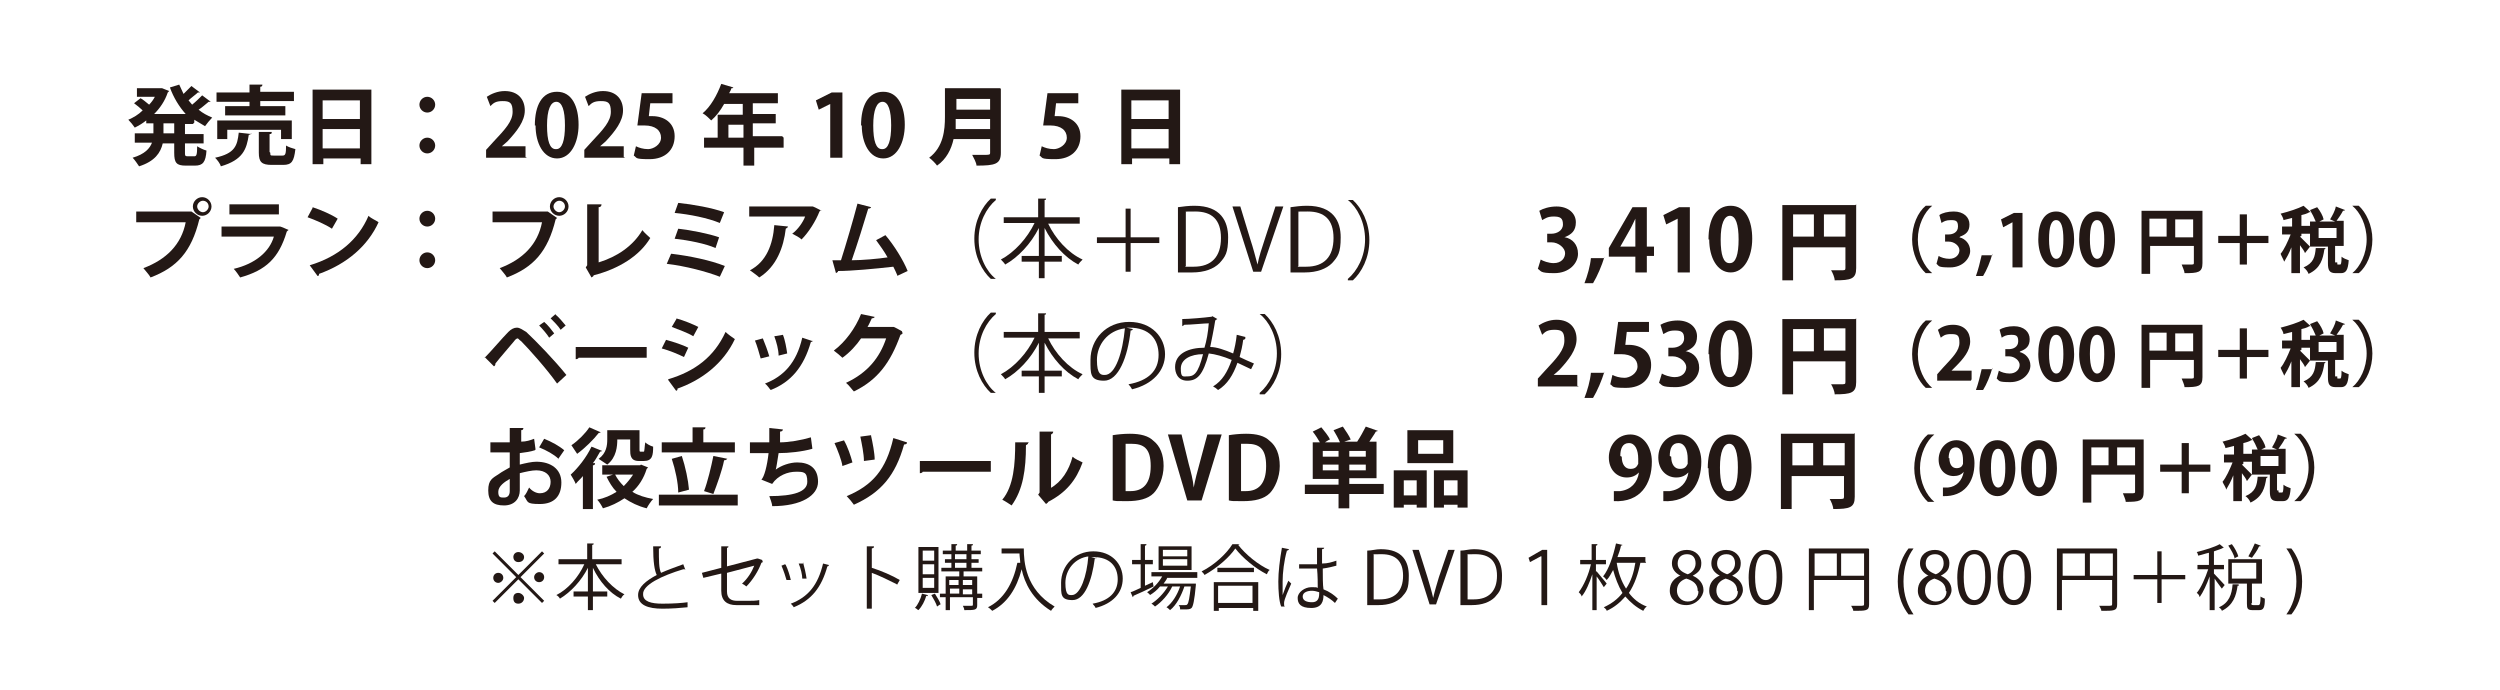 <?xml version="1.0" encoding="UTF-8"?>
<svg id="_レイヤー_1" data-name="レイヤー_1" xmlns="http://www.w3.org/2000/svg" version="1.1" viewBox="0 0 348.7 96.2">
  <!-- Generator: Adobe Illustrator 29.8.1, SVG Export Plug-In . SVG Version: 2.1.1 Build 2)  -->
  <defs>
    <style>
      .st0 {
        fill: #231815;
      }
    </style>
  </defs>
  <g>
    <path class="st0" d="M26.9,17.3h-1.1v1.4h2.6v1.3h-2.6v1.3c0,.4,0,.5.4.5h.9c.3,0,.4-.2.4-1.4.3.2.9.5,1.3.6-.1,1.6-.5,2.1-1.6,2.1h-1.3c-1.3,0-1.6-.4-1.6-1.8v-1.3h-1.6c-.3,1.3-1.1,2.5-3.3,3.2-.2-.3-.6-.9-.9-1.2,1.7-.5,2.4-1.3,2.7-2.1h-2.4v-1.3h2.6v-1.4h-1v-.4c-.5.4-1,.7-1.6,1-.2-.3-.6-.8-.9-1.1.7-.3,1.4-.7,2-1.3-.3-.3-.8-.7-1.2-1l.9-.7c.4.2.8.6,1.2.9.3-.3.6-.7.8-1.1h-2.5v-1.2h3.5s1,.4,1,.4c0,0-.1.1-.2.2-.4,1.2-1.1,2.2-1.9,3h4.4c-.9-1-1.7-2.3-2.2-3.7l1.3-.4c.2.4.4.9.6,1.3.4-.4.8-.8,1.1-1.1l1.2.9c0,0-.2,0-.3,0-.3.3-.9.7-1.3,1.1.2.2.3.4.5.6.5-.4,1-.9,1.4-1.3l1.2.9c0,0-.1,0-.2,0s0,0-.1,0c-.4.3-.9.8-1.4,1.1.6.5,1.2.8,1.9,1.1-.3.3-.8.9-1,1.2-.5-.3-1-.6-1.5-.9v.4ZM24.3,18.6v-1.4h-1.5v1.4h1.5Z"/>
    <path class="st0" d="M35,18.6c0,.1-.1.2-.3.2-.3,2-.8,3.5-3.9,4.4-.1-.4-.5-.9-.8-1.2,2.8-.6,3.1-1.7,3.3-3.5l1.8.2ZM34.8,14.9v-.7h-4.6v-1.3h4.6v-1.1h1.8c0,.2-.1.3-.3.3v.7h4.7v1.3h-4.7v.7h3.5v1.3h-8.4v-1.3h3.4ZM40.7,19.4h-1.5v-1.3h-7.5v1.3h-1.4v-2.6h10.4v2.6ZM37.7,21.3c0,.4,0,.4.5.4h1.2c.4,0,.5-.2.5-1.4.3.2.9.4,1.3.5-.2,1.7-.5,2.2-1.7,2.2h-1.6c-1.4,0-1.8-.4-1.8-1.7v-2.9h1.8c0,.2,0,.3-.3.3v2.5Z"/>
    <path class="st0" d="M43.6,12.5h8.2v10.4h-1.5v-.8h-5.2v.8h-1.5v-10.4ZM50.2,14h-5.2v2.6h5.2v-2.6ZM45,20.7h5.2v-2.7h-5.2v2.7Z"/>
    <path class="st0" d="M60.7,14.6c0,.6-.5,1.1-1.1,1.1s-1.1-.5-1.1-1.1.5-1.1,1.1-1.1,1.1.5,1.1,1.1ZM60.7,20.3c0,.6-.5,1.1-1.1,1.1s-1.1-.5-1.1-1.1.5-1.1,1.1-1.1,1.1.5,1.1,1.1Z"/>
  </g>
  <g>
    <path class="st0" d="M73.5,22h-5.7v-1.1l1-1.1c1.7-1.8,2.7-2.9,2.7-4.2s-.4-1.5-1.4-1.5-1.3.3-1.7.7l-.5-1.3c.6-.4,1.5-.8,2.5-.8,1.9,0,2.8,1.2,2.8,2.7s-1.1,2.9-2.4,4.3l-.8.7h0s3.3,0,3.3,0v1.5Z"/>
    <path class="st0" d="M74.6,17.5c0-2.8,1-4.7,3.1-4.7s3,2.1,3,4.6-1.1,4.7-3,4.7-3-2.1-3-4.6ZM77.6,20.8c.8,0,1.2-1.2,1.2-3.3s-.4-3.3-1.2-3.3-1.3,1.1-1.3,3.3.4,3.3,1.2,3.3h0Z"/>
    <path class="st0" d="M87.2,22h-5.7v-1.1l1-1.1c1.7-1.8,2.7-2.9,2.7-4.2s-.4-1.5-1.4-1.5-1.3.3-1.7.7l-.5-1.3c.6-.4,1.5-.8,2.5-.8,1.9,0,2.8,1.2,2.8,2.7s-1.1,2.9-2.4,4.3l-.8.7h0s3.3,0,3.3,0v1.5Z"/>
    <path class="st0" d="M93.8,12.9v1.5h-3.1l-.2,1.8c.2,0,.3,0,.5,0,1.6,0,3.1.9,3.1,2.8s-1.3,3.2-3.5,3.2-1.7-.2-2.2-.5l.3-1.3c.4.2,1,.4,1.7.4s1.8-.6,1.8-1.6-.8-1.7-2.3-1.7-.7,0-1,0l.6-4.5h4.3Z"/>
    <path class="st0" d="M109.3,19.2v1.4h-4.1v2.5h-1.5v-2.5h-5.5v-1.4h1.9v-3.2h3.5v-1.5h-2.6c-.5.9-1.1,1.7-1.8,2.3-.3-.3-.8-.8-1.2-1,1.1-.9,2-2.5,2.6-4.1l1.7.5c0,0-.2.2-.3.1,0,.2-.2.5-.3.7h6.8v1.4h-3.5v1.5h3.2v1.3h-3.2v1.8h4.1ZM101.6,19.2h2.1v-1.8h-2.1v1.8Z"/>
    <path class="st0" d="M115.8,22v-7.5h0l-1.6.8-.4-1.3,2.2-1.1h1.5v9.1h-1.7Z"/>
    <path class="st0" d="M120.1,17.5c0-2.8,1-4.7,3.1-4.7s3,2.1,3,4.6-1.1,4.7-3,4.7-3-2.1-3-4.6ZM123.1,20.8c.8,0,1.2-1.2,1.2-3.3s-.4-3.3-1.2-3.3-1.3,1.1-1.3,3.3.4,3.3,1.2,3.3h0Z"/>
    <path class="st0" d="M139.6,12.4v8.9c0,1.6-.8,1.8-3.4,1.8,0-.4-.4-1.1-.6-1.5.6,0,1.2,0,1.6,0,.8,0,.9,0,.9-.3v-1.9h-5.1c-.3,1.4-1,2.8-2.3,3.7-.2-.3-.8-.9-1.1-1.1,2-1.5,2.2-3.9,2.2-5.7v-4h7.7ZM133.3,16.6c0,.5,0,.9,0,1.4h4.8v-1.4h-4.7ZM138.1,13.8h-4.7v1.5h4.7v-1.5Z"/>
    <path class="st0" d="M150.4,12.9v1.5h-3.1l-.2,1.8c.2,0,.3,0,.5,0,1.6,0,3.1.9,3.1,2.8s-1.3,3.2-3.5,3.2-1.7-.2-2.2-.5l.3-1.3c.4.2,1,.4,1.7.4s1.8-.6,1.8-1.6-.8-1.7-2.3-1.7-.7,0-1,0l.6-4.5h4.3Z"/>
    <path class="st0" d="M156.4,12.5h8.2v10.4h-1.5v-.8h-5.2v.8h-1.5v-10.4ZM163,14h-5.2v2.6h5.2v-2.6ZM157.8,20.7h5.2v-2.7h-5.2v2.7Z"/>
  </g>
  <g>
    <path class="st0" d="M19.1,29.5h7.6c0,0,1.3.9,1.3.9,0,0-.1.1-.2.2-1.1,4.5-3.1,6.7-6.8,8.1-.2-.4-.7-.9-1-1.3,3.2-1.2,5.3-3.3,5.9-6.4h-6.9v-1.5ZM28.2,27.5c.7,0,1.3.6,1.3,1.3s-.6,1.3-1.3,1.3-1.3-.6-1.3-1.3.6-1.3,1.3-1.3ZM29.1,28.8c0-.5-.4-.8-.8-.8s-.8.4-.8.8.4.8.8.8.8-.4.8-.8Z"/>
    <path class="st0" d="M40.2,32.1c0,0-.1.1-.2.2-1.1,3.7-2.9,5.4-6.5,6.4-.2-.3-.6-.9-.9-1.2,3-.7,5-2.4,5.6-4.5h-7.3v-1.4h8.1c0-.1,1.3.5,1.3.5ZM38.9,29.9h-6.9v-1.4h6.9v1.4Z"/>
    <path class="st0" d="M43.6,28.9c1.2.4,2.6,1,3.5,1.6l-.8,1.4c-.9-.6-2.3-1.2-3.4-1.6l.7-1.3ZM43.2,37c4-1.2,6.8-3.6,8.2-6.9.4.4,1,.6,1.4.9-1.5,3.3-4.4,5.8-8.3,7.2,0,.1,0,.3-.2.3l-1.1-1.5Z"/>
    <path class="st0" d="M60.7,30.5c0,.6-.5,1.1-1.1,1.1s-1.1-.5-1.1-1.1.5-1.1,1.1-1.1,1.1.5,1.1,1.1ZM60.7,36.3c0,.6-.5,1.1-1.1,1.1s-1.1-.5-1.1-1.1.5-1.1,1.1-1.1,1.1.5,1.1,1.1Z"/>
  </g>
  <g>
    <path class="st0" d="M68.8,29.5h7.6c0,0,1.3.9,1.3.9,0,0-.1.1-.2.2-1.1,4.5-3.1,6.7-6.8,8.1-.2-.4-.7-.9-1-1.3,3.2-1.2,5.3-3.3,5.9-6.4h-6.9v-1.5ZM78,27.5c.7,0,1.3.6,1.3,1.3s-.6,1.3-1.3,1.3-1.3-.6-1.3-1.3.6-1.3,1.3-1.3ZM78.8,28.8c0-.5-.4-.8-.8-.8s-.8.4-.8.8.4.8.8.8.8-.4.8-.8Z"/>
    <path class="st0" d="M83.5,36.6c2.6-.8,4.8-2.3,6.1-4.5.3.4.8.8,1.1,1.1-1.5,2.5-4.4,4.3-7.9,5.2,0,.1-.1.2-.3.3l-.8-1.4.2-.3v-8.5h2c0,.2-.1.4-.4.4v7.7Z"/>
    <path class="st0" d="M93.7,35.4c2.5.3,5.4.9,7.4,1.7l-.7,1.5c-1.8-.7-4.8-1.5-7.4-1.8l.6-1.4ZM94.6,28.3c2,.2,4.8.7,6.4,1.3l-.6,1.5c-1.7-.7-4.2-1.2-6.3-1.4l.5-1.4ZM94.6,31.9c1.8.2,4.3.7,5.7,1.2l-.5,1.5c-1.3-.6-3.8-1.1-5.7-1.3l.5-1.4Z"/>
    <path class="st0" d="M114.5,29.3c0,0-.1.1-.2.2-.5,1.3-1.5,2.9-2.5,3.9-.3-.3-.9-.6-1.3-.8.8-.6,1.5-1.6,1.8-2.4h-7.8v-1.4h8.8c0-.1,1.3.6,1.3.6ZM109.9,31.6c0,.1-.1.2-.3.3-.3,2.6-1.3,5.3-3.7,6.8-.3-.3-.9-.7-1.3-1,2.3-1.2,3.2-3.6,3.4-6.3l2,.2Z"/>
    <path class="st0" d="M125.2,38.5c-.2-.5-.4-.9-.6-1.3-2.6.3-5.9.6-7.7.6,0,.1-.1.2-.3.3l-.5-1.8c.3,0,.8,0,1.2,0,.7-2.2,1.7-5.6,2.3-7.9l1.9.5c0,.1-.2.2-.4.2-.6,2-1.5,4.9-2.3,7.2,1.4,0,3.7-.2,5-.4-.5-.9-1.1-1.7-1.6-2.4l1.3-.7c1.2,1.4,2.5,3.5,3.1,5l-1.5.7Z"/>
    <path class="st0" d="M138.9,27.9c-1.3,1.1-2.4,3.1-2.4,5.5s1.1,4.5,2.4,5.5h0c0,0-.7,0-.7,0-1.2-1.1-2.3-3.1-2.3-5.6s1.1-4.5,2.3-5.6h.7Z"/>
    <path class="st0" d="M150.6,31.2h-4.4c1,2.1,2.8,4.1,4.8,5-.2.2-.5.5-.6.7-1.9-1-3.6-2.9-4.7-5.1v3.9h2.4v.8h-2.4v2.3h-.8v-2.3h-2.4v-.8h2.4v-3.9c-1.1,2.2-2.9,4.1-4.7,5.1-.1-.2-.4-.5-.6-.7,1.9-1,3.7-3,4.7-5.1h-4.3v-.8h4.8v-2.6h1.1c0,.1,0,.2-.2.2v2.4h4.9v.8Z"/>
    <path class="st0" d="M161.7,33.1v.8h-4v4h-.7v-4h-4v-.8h4v-4h.7v4h4Z"/>
    <path class="st0" d="M164.3,28.9c.7-.1,1.5-.2,2.3-.2,3.7,0,4.7,2.2,4.7,4.4s-.4,2.7-1.2,3.6c-.8.8-2.1,1.3-3.8,1.3s-1.4,0-2,0v-9ZM165.3,37.2c.3,0,.7,0,1.2,0,2.5,0,3.8-1.4,3.8-4s-1.3-3.7-3.6-3.7-1,0-1.3.1v7.5Z"/>
    <path class="st0" d="M179,28.8l-3.1,9.1h-1.1l-2.9-9.1h1.1l1.4,4.6c.4,1.2.7,2.4,1,3.5h0c.2-1.1.6-2.3,1-3.5l1.5-4.6h1.1Z"/>
    <path class="st0" d="M180,28.9c.7-.1,1.5-.2,2.3-.2,3.7,0,4.7,2.2,4.7,4.4s-.4,2.7-1.2,3.6c-.8.8-2.1,1.3-3.8,1.3s-1.4,0-2,0v-9ZM181,37.2c.3,0,.7,0,1.2,0,2.5,0,3.8-1.4,3.8-4s-1.3-3.7-3.6-3.7-1,0-1.3.1v7.5Z"/>
    <path class="st0" d="M188,38.9c1.3-1.1,2.4-3.1,2.4-5.5s-1.1-4.5-2.4-5.5h0c0,0,.7,0,.7,0,1.2,1.1,2.3,3.1,2.3,5.6s-1.1,4.5-2.3,5.6h-.7Z"/>
  </g>
  <g>
    <path class="st0" d="M67.6,49.9c.9-.9,2.5-2.8,3.3-3.6.4-.4.8-.6,1.2-.6s.8.3,1.3.6c1.4,1.3,4,4,5.6,6l-1.3,1.2c-1.4-2-4-4.9-5-5.9-.3-.2-.4-.4-.5-.4-.1,0-.3.1-.5.4-.4.5-1.9,2.2-2.6,3.1,0,.1,0,.3-.2.4l-1.3-1.3ZM75.9,44.9c.5.4,1.1,1.2,1.4,1.6l-.7.6c-.3-.5-1-1.3-1.4-1.7l.7-.5ZM77.4,43.8c.5.4,1.1,1.1,1.5,1.6l-.7.6c-.3-.5-1-1.2-1.4-1.6l.7-.6Z"/>
    <path class="st0" d="M80.2,48.4h10v1.5h-9.5c0,.1-.2.2-.4.2v-1.7Z"/>
    <path class="st0" d="M92.9,47.4c1.1.3,2.3.7,3.1,1.1l-.6,1.3c-.8-.4-2-.9-3.1-1.2l.6-1.2ZM93.2,52.9c3.7-1.1,6.4-3.1,8-6.6.3.3,1,.8,1.3,1-1.6,3.4-4.6,5.7-8,6.9,0,.1,0,.3-.2.3l-1.1-1.5ZM94.3,44.4c1.1.3,2.3.8,3.1,1.2l-.7,1.3c-.8-.5-2-.9-3-1.3l.7-1.2Z"/>
    <path class="st0" d="M106.4,47.2c.3.7.7,1.8.9,2.5l-1.2.3c-.2-.7-.5-1.8-.8-2.5l1.1-.3ZM113.4,47.5c0,0-.1.2-.3.2-1,3.5-2.8,5.6-5.6,6.7-.2-.2-.5-.7-.8-.9,2.6-1,4.4-2.9,5.2-6.4l1.5.5ZM109.2,46.7c.3.7.5,1.9.6,2.6l-1.2.3c0-.8-.3-1.9-.6-2.7l1.2-.2Z"/>
    <path class="st0" d="M125.9,46.5c0,0-.2.2-.3.2-1.4,3.9-3.2,6.3-6.5,7.9-.3-.3-.7-.9-1.1-1.2,3-1.4,4.7-3.5,5.6-6.2h-3.5c-.6.9-1.6,2-2.6,2.7-.3-.3-.8-.7-1.2-1,1.6-1.2,3-3.1,3.8-5.1l1.9.4c0,.1-.2.2-.4.2-.2.4-.4.9-.6,1.2h3.6c0-.1,1.2.6,1.2.6Z"/>
    <path class="st0" d="M138.9,43.8c-1.3,1.1-2.4,3.1-2.4,5.5s1.1,4.5,2.4,5.5h0c0,0-.7,0-.7,0-1.2-1.1-2.3-3.1-2.3-5.6s1.1-4.5,2.3-5.6h.7Z"/>
    <path class="st0" d="M150.6,47.2h-4.4c1,2.1,2.8,4.1,4.8,5-.2.2-.5.5-.6.7-1.9-1-3.6-2.9-4.7-5.1v3.9h2.4v.8h-2.4v2.3h-.8v-2.3h-2.4v-.8h2.4v-3.9c-1.1,2.2-2.9,4.1-4.7,5.1-.1-.2-.4-.5-.6-.7,1.9-1,3.7-3,4.7-5.1h-4.3v-.8h4.8v-2.6h1.1c0,.1,0,.2-.2.2v2.4h4.9v.8Z"/>
    <path class="st0" d="M158,45.9c0,.1-.1.2-.3.2-.4,3.7-1.7,7-3.7,7s-1.9-1-1.9-2.9c0-2.9,2.2-5.3,5.4-5.3s5,2.2,5,4.5-1.7,4.2-4.6,4.9c-.1-.2-.3-.5-.5-.7,2.8-.5,4.2-1.9,4.2-4.1s-1.3-3.8-4.1-3.8-.3,0-.4,0l.9.2ZM156.9,45.8c-2.4.3-3.9,2.3-3.9,4.4s.6,2.1,1.1,2.1c1.5,0,2.5-3.2,2.8-6.5Z"/>
    <path class="st0" d="M173.7,47.2c0,.1-.2.2-.3.2-.1.8-.3,1.7-.5,2.4.6.3,1.3.6,2,.9l-.4.8c-.6-.3-1.3-.6-1.9-.9-.6,1.7-1.4,3-2.7,3.8-.2-.2-.5-.4-.7-.5,1.3-.8,2-2,2.6-3.7-1.2-.5-2.3-.8-3.2-.9-.8,3-1.6,3.8-3,3.8s-1.7-1.2-1.7-1.9c0-1.9,1.9-2.7,4.1-2.7.3-1,.5-2.1.6-3.4-.6,0-2.5.2-3.4.2,0,0-.1.1-.3.2v-1c.9,0,3.2-.2,3.9-.3.1,0,.2,0,.3-.1l.7.4c0,0-.2.1-.3.2-.2,1.3-.5,2.7-.7,3.7.9,0,2,.4,3.2.9.2-.7.4-1.6.5-2.6l1.2.3ZM167.8,49.4c-1.7,0-3.1.7-3.1,2s.3,1.1.9,1.1c.9,0,1.5-.3,2.2-3.1Z"/>
    <path class="st0" d="M175.7,54.8c1.3-1.1,2.4-3.1,2.4-5.5s-1.1-4.5-2.4-5.5h0c0,0,.7,0,.7,0,1.2,1.1,2.3,3.1,2.3,5.6s-1.1,4.5-2.3,5.6h-.7Z"/>
  </g>
  <g>
    <path class="st0" d="M74.6,62.8c-.6.2-1.3.3-2.1.4,0,.6,0,1.1,0,1.6.8-.2,1.7-.4,2.3-.4,2,0,3.5,1,3.5,2.9s-1,3-3,3-1.6-.3-2.2-1.1c.3-.3.5-.8.7-1.2.4.5,1,.8,1.5.8,1,0,1.5-.7,1.5-1.6s-.7-1.6-2-1.6c-.6,0-1.5.2-2.3.4v2.4c0,1.1-.7,2.1-2.2,2.1s-2.2-.6-2.2-2.1.6-1.7,1.5-2.3c.4-.3,1-.6,1.5-.9v-2.1c-.8,0-1.7,0-2.7,0v-1.4c1,0,1.9,0,2.7,0v-2h1.9c0,.2-.1.3-.3.3,0,.5,0,1,0,1.6.7,0,1.3-.2,1.8-.4l.2,1.5ZM71.1,66.8c-.7.4-1.6,1-1.6,1.8s.3.8.8.8.8-.3.8-.9,0-1,0-1.7ZM77.9,64c-.6-.6-1.7-1.2-2.7-1.6l.7-1.2c1,.4,2.1,1,2.8,1.6l-.9,1.3Z"/>
    <path class="st0" d="M81.3,66.4c-.3.4-.7.7-1,1.1-.1-.3-.5-1-.7-1.3,1-.9,2.2-2.4,2.9-3.9l1.5.6c0,0-.2.1-.3.1-.3.5-.6,1.1-1,1.6h.3c0,.2-.1.3-.3.3v6.1h-1.4v-4.5ZM83.8,60.3c0,0-.2.1-.3.1-.7.9-1.9,2.1-3,2.9-.2-.3-.6-.9-.8-1.2.9-.6,2-1.7,2.5-2.5l1.6.7ZM89.4,64.8l1,.4c0,0-.1.1-.2.2-.4,1.3-1.1,2.4-2,3.2.8.5,1.8.8,2.9,1-.3.3-.7.9-.9,1.3-1.2-.3-2.2-.8-3.1-1.4-.9.6-1.9,1.1-3,1.4-.2-.4-.5-.9-.8-1.2,1-.2,1.9-.6,2.7-1.1-.6-.6-1-1.3-1.4-2.1l.9-.3h-1.5v-1.3h5.3ZM86.1,61.3c0,.9-.1,2.5-1.4,3.5-.3-.2-.9-.6-1.2-.8,1.1-.8,1.2-1.9,1.2-2.7v-1.3h4.5v2.6c0,.4,0,.4.2.4.3,0,.4,0,.4,0,.1,0,.1-.7.2-1.3.2.2.7.5,1.1.6,0,1.2-.1,2-1.3,2h-.7c-1.2,0-1.2-.9-1.2-1.6v-1.4h-1.7ZM85.8,66.2c.3.6.7,1.1,1.2,1.6.5-.5.9-1,1.3-1.6h-2.5Z"/>
    <path class="st0" d="M91.9,69h11v1.5h-11v-1.5ZM102.5,61.7v1.4h-10.2v-1.4h4.3v-2.1h1.8c0,.2-.1.3-.3.3v1.8h4.4ZM95.1,63.6c.5,1.5.9,3.4,1,4.7,0,0,0,0-1.5.4,0-1.3-.4-3.2-.9-4.7l1.4-.4ZM101.4,64c0,.1-.2.2-.4.2-.3,1.5-1,3.4-1.5,4.7l-1.3-.4c.5-1.3,1-3.4,1.3-4.9l2,.4Z"/>
    <path class="st0" d="M113.3,62.6c-1.4.4-3.3.6-4.7.6-.2,1.2-.3,2-.4,2.3.8-.6,2-1,3-1,1.7,0,2.9.8,2.9,2.7s-2.3,3.4-6.4,3.4c0-.4-.3-1.1-.4-1.4,3.4,0,5.3-.6,5.3-2s-.5-1.4-1.6-1.4-2.5.5-3.3,1.7l-1.5-.6c.4-.4.8-1.9,1-3.7h-2.6v-1.5c.6,0,1.8,0,2.7,0,0-.6,0-1.4,0-2l1.9.2c0,.2-.2.3-.4.3,0,.5,0,1.1,0,1.5,1.2,0,3-.3,4.3-.7l.2,1.5Z"/>
    <path class="st0" d="M117.7,61.4c.5.8,1,2.3,1.2,3.1l-1.4.5c-.1-.8-.7-2.3-1.1-3.2l1.4-.4ZM126.5,61.8c0,.1-.2.2-.4.2-1.2,4.3-3.2,6.7-7,8.4-.2-.3-.7-.9-1-1.2,3.6-1.5,5.5-3.7,6.5-8.1l1.9.6ZM121.5,60.8c.2.9.5,2.4.5,3.3l-1.5.2c0-1-.3-2.4-.5-3.4l1.5-.2Z"/>
    <path class="st0" d="M128.2,64.3h10v1.5h-9.5c0,.1-.2.2-.4.2v-1.7Z"/>
    <path class="st0" d="M143.4,61.8c0,.1-.1.2-.3.3,0,3.4-.4,6.2-2,8.4-.3-.2-.9-.6-1.3-.8,1.6-1.9,1.8-5,1.8-8h1.9ZM146.5,68.1c1.6-.9,2.6-2.5,3.1-4.4.3.3,1,.6,1.4.8-.9,2.5-2.3,4.2-4.8,5.5,0,.1-.2.2-.3.3l-1.1-1.3.2-.3v-8.5h1.9c0,.2-.1.3-.3.4v7.5Z"/>
    <path class="st0" d="M155.2,60.7c.6-.1,1.5-.2,2.4-.2,1.5,0,2.6.3,3.3,1,.9.7,1.4,1.9,1.4,3.5s-.7,3.1-1.4,3.8c-.8.8-2.1,1.1-3.7,1.1s-1.5,0-2-.1v-9.1ZM157,68.5c.2,0,.4,0,.7,0,1.7,0,2.8-1,2.8-3.5s-1-3.1-2.7-3.1-.6,0-.8,0v6.5Z"/>
    <path class="st0" d="M170.4,60.6l-2.8,9.2h-2l-2.7-9.2h1.9l1,4.1c.3,1.1.6,2.2.7,3.3h0c.2-1.1.5-2.2.8-3.3l1.1-4.1h1.9Z"/>
    <path class="st0" d="M171.4,60.7c.6-.1,1.5-.2,2.4-.2,1.5,0,2.6.3,3.3,1,.9.7,1.4,1.9,1.4,3.5s-.7,3.1-1.4,3.8c-.8.8-2.1,1.1-3.7,1.1s-1.5,0-2-.1v-9.1ZM173.1,68.5c.2,0,.4,0,.7,0,1.7,0,2.8-1,2.8-3.5s-1-3.1-2.7-3.1-.6,0-.8,0v6.5Z"/>
    <path class="st0" d="M193,67.6v1.3h-4.8v2h-1.5v-2h-4.7v-1.3h4.7v-.8h-3.6v-5.1h1c-.3-.5-.6-1-1-1.5l1.2-.6c.4.5,1,1.2,1.2,1.7-.3.1-.5.3-.7.4h2.1c-.2-.5-.6-1.2-.9-1.7l1.3-.5c.4.6.9,1.3,1.1,1.8l-.9.3h1.8c.4-.6.9-1.5,1.2-2.1l1.7.6c0,0-.2.1-.3.1-.2.4-.6.9-.9,1.4h1v5.1h-3.8v.8h4.8ZM186.7,63.7v-.8h-2.2v.8h2.2ZM184.5,65.6h2.2v-.8h-2.2v.8ZM190.5,63.7v-.8h-2.3v.8h2.3ZM190.5,65.6v-.8h-2.3v.8h2.3Z"/>
    <path class="st0" d="M194.4,70.9v-5.3h4.6v5.2h-1.4v-.4h-1.8v.4h-1.4ZM197.6,67h-1.8v2.1h1.8v-2.1ZM202.7,60v4.6h-6.4v-4.6h6.4ZM201.3,63.3v-1.9h-3.5v1.9h3.5ZM200,65.6h4.7v5.2h-1.4v-.4h-1.9v.4h-1.4v-5.3ZM201.4,69.1h1.9v-2.1h-1.9v2.1Z"/>
  </g>
  <g>
    <path class="st0" d="M218.3,33.1c1,.2,1.8,1,1.8,2.3s-1.2,2.7-3.3,2.7-1.8-.3-2.3-.6l.4-1.3c.3.2,1.1.5,1.8.5,1.1,0,1.6-.7,1.6-1.4s-.9-1.5-1.9-1.5h-.6v-1.2h.6c.7,0,1.6-.4,1.6-1.3s-.4-1.1-1.3-1.1-1.2.3-1.6.5l-.4-1.3c.5-.3,1.4-.6,2.4-.6,1.7,0,2.7,1,2.7,2.2s-.6,1.7-1.6,2.1h0Z"/>
    <path class="st0" d="M223.8,35.8c-.4,1.3-1,2.7-1.6,3.7h-1.2c.4-1,.8-2.4.9-3.5h1.8Z"/>
    <path class="st0" d="M229.7,38h-1.6v-2.2h-3.7v-1.2l3.3-5.7h2v5.5h1v1.3h-1v2.2ZM226,34.4h2.1v-2.3c0-.5,0-1.1,0-1.6h0c-.3.6-.5,1.1-.8,1.6l-1.3,2.3h0Z"/>
    <path class="st0" d="M234,38v-7.5h0l-1.6.8-.4-1.3,2.2-1.1h1.5v9.1h-1.7Z"/>
    <path class="st0" d="M238.3,33.4c0-2.8,1-4.7,3.1-4.7s3,2.1,3,4.6-1.1,4.7-3,4.7-3-2.1-3-4.6ZM241.3,36.7c.8,0,1.2-1.2,1.2-3.3s-.4-3.3-1.2-3.3-1.3,1.1-1.3,3.3.4,3.3,1.2,3.3h0Z"/>
    <path class="st0" d="M258.9,28.5v8.9c0,1.5-.7,1.7-3,1.7,0-.4-.3-1.1-.5-1.4.5,0,1,0,1.3,0,.6,0,.7,0,.7-.3v-2.9h-7.3v4.6h-1.5v-10.5h10.2ZM250.1,29.9v3.1h2.9v-3.1h-2.9ZM254.4,33h3v-3.1h-3v3.1Z"/>
    <path class="st0" d="M269.5,28.7c-1.1.9-2,2.7-2,4.7s.9,3.8,2,4.7h0s-.9,0-.9,0c-1-.9-1.9-2.7-1.9-4.7s.8-3.8,1.9-4.7h.9Z"/>
    <path class="st0" d="M273.3,33.1c.8.2,1.5.9,1.5,1.9s-1,2.3-2.8,2.3-1.5-.2-1.9-.5l.3-1.1c.3.2.9.4,1.5.4.9,0,1.4-.6,1.4-1.2s-.7-1.2-1.5-1.2h-.5v-1h.5c.6,0,1.3-.3,1.3-1.1s-.3-.9-1-.9-1,.2-1.3.4l-.3-1.1c.4-.3,1.2-.5,2-.5,1.4,0,2.2.8,2.2,1.8s-.5,1.4-1.3,1.7h0Z"/>
    <path class="st0" d="M277.9,35.4c-.3,1.1-.8,2.3-1.3,3.1h-1c.3-.8.6-2,.8-2.9h1.5Z"/>
    <path class="st0" d="M280.7,37.2v-6.2h0l-1.3.7-.3-1.1,1.8-.9h1.2v7.6h-1.4Z"/>
    <path class="st0" d="M284.3,33.4c0-2.3.8-3.9,2.5-3.9s2.5,1.8,2.5,3.9-.9,3.9-2.5,3.9-2.5-1.8-2.5-3.9ZM286.8,36.1c.7,0,1-1,1-2.7s-.3-2.7-1-2.7-1,.9-1,2.7.4,2.7,1,2.7h0Z"/>
    <path class="st0" d="M290,33.4c0-2.3.8-3.9,2.5-3.9s2.5,1.8,2.5,3.9-.9,3.9-2.5,3.9-2.5-1.8-2.5-3.9ZM292.5,36.1c.7,0,1-1,1-2.7s-.3-2.7-1-2.7-1,.9-1,2.7.4,2.7,1,2.7h0Z"/>
    <path class="st0" d="M307.2,29.3v7.4c0,1.3-.6,1.4-2.5,1.4,0-.3-.3-.9-.4-1.2.4,0,.8,0,1.1,0,.5,0,.6,0,.6-.2v-2.4h-6.1v3.9h-1.2v-8.8h8.5ZM299.8,30.5v2.5h2.4v-2.5h-2.4ZM303.4,33.1h2.5v-2.5h-2.5v2.5Z"/>
    <path class="st0" d="M316.4,32.9v1h-3v3h-1v-3h-3v-1h3v-3h1v3h3Z"/>
    <path class="st0" d="M320.8,33c.3.3,1.2,1.2,1.4,1.4l-.7.9c-.1-.3-.4-.7-.7-1.1v3.9h-1.2v-3.6c-.3.8-.7,1.5-1,2-.1-.3-.4-.8-.5-1.1.5-.6,1-1.7,1.4-2.7h-1.2v-1.1h1.4v-1.2c-.4.1-.8.2-1.2.3,0-.2-.2-.6-.4-.9,1.2-.3,2.4-.7,3.2-1.1l1,.9c0,0-.1,0-.2,0-.3.2-.7.3-1.1.4v1.5h1.2v1.1h-1.2v.3ZM324.4,34.6c0,0-.1.1-.2.2-.2,1.3-.5,2.6-2.2,3.4-.1-.3-.4-.7-.7-.9,1.4-.6,1.6-1.5,1.7-2.7h1.4ZM326,36.6c0,.3,0,.3.1.3h.3c.1,0,.2-.1.2-1.1.2.2.7.4,1,.5-.1,1.4-.4,1.8-1.1,1.8h-.7c-.9,0-1.1-.4-1.1-1.4v-2.3h-2.5v-3.5h.8c-.2-.5-.5-1.1-.8-1.6l1-.4c.4.5.8,1.2.9,1.7l-.6.3h2.2l-.7-.3c.3-.5.7-1.2.8-1.8l1.3.5c0,0-.1.1-.3.1-.2.4-.6,1-.9,1.4h1v3.5h-1.2v2.3ZM323.4,31.8v1.4h2.5v-1.4h-2.5Z"/>
    <path class="st0" d="M328.1,38.1c1.1-.9,2-2.7,2-4.7s-.9-3.8-2-4.7h0s.9,0,.9,0c1,.9,1.9,2.7,1.9,4.7s-.8,3.8-1.9,4.7h-.9Z"/>
  </g>
  <g>
    <path class="st0" d="M220.2,53.9h-5.7v-1.1l1-1.1c1.7-1.8,2.7-2.9,2.7-4.2s-.4-1.5-1.4-1.5-1.3.3-1.7.7l-.5-1.3c.6-.4,1.5-.8,2.5-.8,1.9,0,2.8,1.2,2.8,2.7s-1.1,2.9-2.4,4.3l-.8.7h0s3.3,0,3.3,0v1.5Z"/>
    <path class="st0" d="M223.8,51.8c-.4,1.3-1,2.7-1.6,3.7h-1.2c.4-1,.8-2.4.9-3.5h1.8Z"/>
    <path class="st0" d="M230,44.8v1.5h-3.1l-.2,1.8c.2,0,.3,0,.5,0,1.6,0,3.1.9,3.1,2.8s-1.3,3.2-3.5,3.2-1.7-.2-2.2-.5l.3-1.3c.4.2,1,.4,1.7.4s1.8-.6,1.8-1.6-.8-1.7-2.3-1.7-.7,0-1,0l.6-4.5h4.3Z"/>
    <path class="st0" d="M235.2,49c1,.2,1.8,1,1.8,2.3s-1.2,2.7-3.3,2.7-1.8-.3-2.3-.6l.4-1.3c.3.2,1.1.5,1.8.5,1.1,0,1.6-.7,1.6-1.4s-.9-1.5-1.9-1.5h-.6v-1.2h.6c.7,0,1.6-.4,1.6-1.3s-.4-1.1-1.3-1.1-1.2.3-1.6.5l-.4-1.3c.5-.3,1.4-.6,2.4-.6,1.7,0,2.7,1,2.7,2.2s-.6,1.7-1.6,2.1h0Z"/>
    <path class="st0" d="M238.3,49.4c0-2.8,1-4.7,3.1-4.7s3,2.1,3,4.6-1.1,4.7-3,4.7-3-2.1-3-4.6ZM241.3,52.6c.8,0,1.2-1.2,1.2-3.3s-.4-3.3-1.2-3.3-1.3,1.1-1.3,3.3.4,3.3,1.2,3.3h0Z"/>
    <path class="st0" d="M258.9,44.4v8.9c0,1.5-.7,1.7-3,1.7,0-.4-.3-1.1-.5-1.4.5,0,1,0,1.3,0,.6,0,.7,0,.7-.3v-2.9h-7.3v4.6h-1.5v-10.5h10.2ZM250.1,45.9v3.1h2.9v-3.1h-2.9ZM254.4,48.9h3v-3.1h-3v3.1Z"/>
    <path class="st0" d="M269.5,44.7c-1.1.9-2,2.7-2,4.7s.9,3.8,2,4.7h0s-.9,0-.9,0c-1-.9-1.9-2.7-1.9-4.7s.8-3.8,1.9-4.7h.9Z"/>
    <path class="st0" d="M274.9,53.1h-4.7v-.9l.8-.9c1.4-1.5,2.3-2.4,2.3-3.5s-.3-1.2-1.2-1.2-1.1.3-1.4.5l-.4-1.1c.5-.4,1.2-.7,2.1-.7,1.6,0,2.4,1,2.4,2.3s-.9,2.4-2,3.5l-.6.6h0s2.8,0,2.8,0v1.2Z"/>
    <path class="st0" d="M277.9,51.3c-.3,1.1-.8,2.3-1.3,3.1h-1c.3-.8.6-2,.8-2.9h1.5Z"/>
    <path class="st0" d="M281.7,49.1c.8.2,1.5.9,1.5,1.9s-1,2.3-2.8,2.3-1.5-.2-1.9-.5l.3-1.1c.3.2.9.4,1.5.4.9,0,1.4-.6,1.4-1.2s-.7-1.2-1.5-1.2h-.5v-1h.5c.6,0,1.3-.3,1.3-1.1s-.3-.9-1-.9-1,.2-1.3.4l-.3-1.1c.4-.3,1.2-.5,2-.5,1.4,0,2.2.8,2.2,1.8s-.5,1.4-1.3,1.7h0Z"/>
    <path class="st0" d="M284.3,49.4c0-2.3.8-3.9,2.5-3.9s2.5,1.8,2.5,3.9-.9,3.9-2.5,3.9-2.5-1.8-2.5-3.9ZM286.8,52.1c.7,0,1-1,1-2.7s-.3-2.7-1-2.7-1,.9-1,2.7.4,2.7,1,2.7h0Z"/>
    <path class="st0" d="M290,49.4c0-2.3.8-3.9,2.5-3.9s2.5,1.8,2.5,3.9-.9,3.9-2.5,3.9-2.5-1.8-2.5-3.9ZM292.5,52.1c.7,0,1-1,1-2.7s-.3-2.7-1-2.7-1,.9-1,2.7.4,2.7,1,2.7h0Z"/>
    <path class="st0" d="M307.2,45.2v7.4c0,1.3-.6,1.4-2.5,1.4,0-.3-.3-.9-.4-1.2.4,0,.8,0,1.1,0,.5,0,.6,0,.6-.2v-2.4h-6.1v3.9h-1.2v-8.8h8.5ZM299.8,46.4v2.5h2.4v-2.5h-2.4ZM303.4,49h2.5v-2.5h-2.5v2.5Z"/>
    <path class="st0" d="M316.4,48.8v1h-3v3h-1v-3h-3v-1h3v-3h1v3h3Z"/>
    <path class="st0" d="M320.8,48.9c.3.3,1.2,1.2,1.4,1.4l-.7.9c-.1-.3-.4-.7-.7-1.1v3.9h-1.2v-3.6c-.3.8-.7,1.5-1,2-.1-.3-.4-.8-.5-1.1.5-.6,1-1.7,1.4-2.7h-1.2v-1.1h1.4v-1.2c-.4.1-.8.2-1.2.3,0-.2-.2-.6-.4-.9,1.2-.3,2.4-.7,3.2-1.1l1,.9c0,0-.1,0-.2,0-.3.2-.7.3-1.1.4v1.5h1.2v1.1h-1.2v.3ZM324.4,50.5c0,0-.1.1-.2.2-.2,1.3-.5,2.6-2.2,3.4-.1-.3-.4-.7-.7-.9,1.4-.6,1.6-1.5,1.7-2.7h1.4ZM326,52.5c0,.3,0,.3.1.3h.3c.1,0,.2-.1.2-1.1.2.2.7.4,1,.5-.1,1.4-.4,1.8-1.1,1.8h-.7c-.9,0-1.1-.4-1.1-1.4v-2.3h-2.5v-3.5h.8c-.2-.5-.5-1.1-.8-1.6l1-.4c.4.5.8,1.2.9,1.7l-.6.3h2.2l-.7-.3c.3-.5.7-1.2.8-1.8l1.3.5c0,0-.1.1-.3.1-.2.4-.6,1-.9,1.4h1v3.5h-1.2v2.3ZM323.4,47.7v1.4h2.5v-1.4h-2.5Z"/>
    <path class="st0" d="M328.1,54c1.1-.9,2-2.7,2-4.7s-.9-3.8-2-4.7h0s.9,0,.9,0c1,.9,1.9,2.7,1.9,4.7s-.8,3.8-1.9,4.7h-.9Z"/>
  </g>
  <g>
    <path class="st0" d="M228.6,65.9c-.4.4-.9.7-1.7.7-1.4,0-2.5-1.1-2.5-2.8s1.2-3.2,3-3.2,3,1.7,3,3.8c0,3.1-1.6,5.7-5.3,5.5v-1.4c.3,0,.5,0,.9,0,1.5-.2,2.4-1.2,2.6-2.6h0ZM226.2,63.7c0,1.1.5,1.7,1.2,1.7s.9-.3,1.1-.7c0-.1,0-.3,0-.7,0-1.2-.4-2.2-1.3-2.2s-1.2.8-1.2,1.8Z"/>
    <path class="st0" d="M235.5,65.9c-.4.4-.9.7-1.7.7-1.4,0-2.5-1.1-2.5-2.8s1.2-3.2,3-3.2,3,1.7,3,3.8c0,3.1-1.6,5.7-5.3,5.5v-1.4c.3,0,.5,0,.9,0,1.5-.2,2.4-1.2,2.6-2.6h0ZM233.1,63.7c0,1.1.5,1.7,1.2,1.7s.9-.3,1.1-.7c0-.1,0-.3,0-.7,0-1.2-.4-2.2-1.3-2.2s-1.2.8-1.2,1.8Z"/>
    <path class="st0" d="M238.2,65.3c0-2.8,1-4.7,3.1-4.7s3,2.1,3,4.6-1.1,4.7-3,4.7-3-2.1-3-4.6ZM241.2,68.5c.8,0,1.2-1.2,1.2-3.3s-.4-3.3-1.2-3.3-1.3,1.1-1.3,3.3.4,3.3,1.2,3.3h0Z"/>
    <path class="st0" d="M258.7,60.4v8.9c0,1.5-.7,1.7-3,1.7,0-.4-.3-1.1-.5-1.4.5,0,1,0,1.3,0,.6,0,.7,0,.7-.3v-2.9h-7.3v4.6h-1.5v-10.5h10.2ZM250,61.8v3.1h2.9v-3.1h-2.9ZM254.3,64.9h3v-3.1h-3v3.1Z"/>
    <path class="st0" d="M269.8,60.6c-1.1.9-2,2.7-2,4.7s.9,3.8,2,4.7h0s-.9,0-.9,0c-1-.9-1.9-2.7-1.9-4.7s.8-3.8,1.9-4.7h.9Z"/>
    <path class="st0" d="M273.9,65.8c-.3.4-.8.6-1.4.6-1.2,0-2.1-.9-2.1-2.3s1-2.7,2.5-2.7,2.5,1.4,2.5,3.2c0,2.6-1.4,4.7-4.4,4.6v-1.2c.2,0,.4,0,.7,0,1.2-.1,2-1,2.2-2.2h0ZM271.9,63.9c0,.9.4,1.4,1,1.4s.8-.3.9-.6c0-.1,0-.3,0-.5,0-1-.3-1.8-1-1.8s-1,.6-1,1.5Z"/>
    <path class="st0" d="M276.1,65.3c0-2.3.8-3.9,2.5-3.9s2.5,1.8,2.5,3.9-.9,3.9-2.5,3.9-2.5-1.8-2.5-3.9ZM278.7,68c.7,0,1-1,1-2.7s-.3-2.7-1-2.7-1,.9-1,2.7.4,2.7,1,2.7h0Z"/>
    <path class="st0" d="M281.9,65.3c0-2.3.8-3.9,2.5-3.9s2.5,1.8,2.5,3.9-.9,3.9-2.5,3.9-2.5-1.8-2.5-3.9ZM284.4,68c.7,0,1-1,1-2.7s-.3-2.7-1-2.7-1,.9-1,2.7.4,2.7,1,2.7h0Z"/>
    <path class="st0" d="M299,61.2v7.4c0,1.3-.6,1.4-2.5,1.4,0-.3-.3-.9-.4-1.2.4,0,.8,0,1.1,0,.5,0,.6,0,.6-.2v-2.4h-6.1v3.9h-1.2v-8.8h8.5ZM291.7,62.4v2.5h2.4v-2.5h-2.4ZM295.3,64.9h2.5v-2.5h-2.5v2.5Z"/>
    <path class="st0" d="M308.3,64.8v1h-3v3h-1v-3h-3v-1h3v-3h1v3h3Z"/>
    <path class="st0" d="M312.7,64.8c.3.3,1.2,1.2,1.4,1.4l-.7.9c-.1-.3-.4-.7-.7-1.1v3.9h-1.2v-3.6c-.3.8-.7,1.5-1,2,0-.3-.4-.8-.5-1.1.5-.6,1-1.7,1.4-2.7h-1.2v-1.1h1.4v-1.2c-.4.1-.8.2-1.2.3,0-.2-.2-.6-.4-.9,1.2-.3,2.4-.7,3.2-1.1l1,.9c0,0-.1,0-.2,0-.3.2-.7.3-1.1.4v1.5h1.2v1.1h-1.2v.3ZM316.3,66.5c0,0,0,.1-.2.2-.2,1.3-.5,2.6-2.2,3.4-.1-.3-.4-.7-.7-.9,1.4-.6,1.6-1.5,1.7-2.7h1.4ZM317.8,68.4c0,.3,0,.3.2.3h.3c.1,0,.2-.1.2-1.1.2.2.7.4,1,.5-.1,1.4-.4,1.8-1.1,1.8h-.7c-.9,0-1.1-.4-1.1-1.4v-2.3h-2.5v-3.5h.8c-.2-.5-.5-1.1-.8-1.6l1-.4c.4.5.8,1.2.9,1.7l-.6.3h2.2l-.7-.3c.3-.5.7-1.2.8-1.8l1.3.5c0,0-.1.1-.3.1-.2.4-.6,1-.9,1.4h1v3.5h-1.2v2.3ZM315.3,63.6v1.4h2.5v-1.4h-2.5Z"/>
    <path class="st0" d="M320,69.9c1.1-.9,2-2.7,2-4.7s-.9-3.8-2-4.7h0s.9,0,.9,0c1,.9,1.9,2.7,1.9,4.7s-.8,3.8-1.9,4.7h-.9Z"/>
  </g>
  <g>
    <path class="st0" d="M69,76.9l3.3,3.3,3.3-3.3.3.3-3.3,3.3,3.3,3.3-.3.3-3.3-3.3-3.3,3.3-.3-.3,3.3-3.3-3.3-3.3.3-.3ZM69.5,81.3c-.4,0-.7-.3-.7-.7s.3-.7.7-.7.7.3.7.7-.4.7-.7.7ZM71.6,77.7c0-.4.3-.7.7-.7s.8.3.8.7-.3.7-.8.7-.7-.4-.7-.7ZM73.1,83.4c0,.4-.3.8-.8.8s-.7-.3-.7-.8.3-.7.7-.7.8.4.8.7ZM75.2,79.8c.4,0,.7.3.7.7s-.3.7-.7.7-.7-.3-.7-.7.4-.7.7-.7Z"/>
    <path class="st0" d="M86.7,78.7h-3.6c.9,1.8,2.4,3.4,4,4.2-.2.1-.4.4-.5.6-1.6-.8-3-2.4-3.9-4.3v3.3h2v.7h-2v1.9h-.7v-1.9h-2v-.7h2v-3.3c-.9,1.8-2.4,3.4-3.9,4.3-.1-.2-.3-.4-.5-.5,1.6-.8,3.1-2.5,3.9-4.3h-3.6v-.7h4v-2.2h.9c0,.1,0,.2-.2.2v2h4.1v.7Z"/>
    <path class="st0" d="M95.5,79.4s0,0,0,0c0,0-.1,0-.2,0-3,.9-5.7,2.2-5.6,3.5,0,1,1.1,1.3,2.7,1.3s2.8-.1,3.5-.2v.7c-.9.1-2.3.2-3.5.2-2,0-3.4-.5-3.4-1.9,0-1.1,1.1-2,2.6-2.8-.3-.6-.5-1.8-.5-4h1.1c0,.2-.1.3-.3.3,0,1.7,0,2.8.3,3.4.9-.4,2-.8,3.1-1.2l.3.8Z"/>
    <path class="st0" d="M106.4,78.4c0,0,0,0-.2.1-.4,1.1-1.2,2.4-2.1,3.3-.1-.1-.4-.3-.6-.4.8-.7,1.4-1.7,1.7-2.5l-3.8,1v2.6c0,1,.6,1.3,1.4,1.3h1.6c.4,0,1.1,0,1.5-.1,0,.2,0,.5,0,.7-.4,0-1.1,0-1.5,0h-1.7c-1.3,0-2.1-.6-2.1-2v-2.4l-2.5.6-.2-.7,2.7-.7v-3h1c0,.2-.1.2-.2.2v2.6l4.2-1.1h.1c0,0,.6.2.6.2Z"/>
    <path class="st0" d="M109.6,78.8c.3.6.6,1.6.7,2.1h-.6c-.1-.4-.4-1.3-.7-2l.5-.2ZM115.6,78.9c0,0-.1.1-.2.1-.8,2.9-2.2,4.7-4.7,5.7,0-.1-.3-.4-.4-.5,2.4-.9,3.8-2.6,4.5-5.6l.8.2ZM112,78.4c.2.7.4,1.6.5,2.3h-.6c0-.5-.2-1.4-.5-2.1h.6Z"/>
    <path class="st0" d="M125.1,81.5c-1-.5-2.4-1.2-3.5-1.6v5h-.7v-8.7h1c0,.2,0,.2-.3.3v2.9-.2c1.3.4,2.9,1.1,3.9,1.7l-.4.7Z"/>
    <path class="st0" d="M129.4,83.1c0,0,0,.1-.2,0-.2.7-.6,1.5-1.1,2-.1,0-.3-.3-.5-.3.4-.4.8-1.2,1-2l.8.2ZM130.9,76.3v6.4h-2.8v-6.4h2.8ZM130.3,78.2v-1.4h-1.6v1.4h1.6ZM130.3,80.1v-1.4h-1.6v1.4h1.6ZM130.3,82v-1.4h-1.6v1.4h1.6ZM130.4,82.8c.3.5.7,1.1.8,1.5-.1,0-.2.1-.5.3-.1-.4-.5-1.1-.8-1.6l.5-.2ZM137,82.9v.5h-.7v1c0,.7-.3.7-1.8.7,0-.2-.1-.4-.2-.6.3,0,.6,0,.9,0,.5,0,.5,0,.5-.2v-1h-3.2v1.8h-.6v-1.8h-.8v-.5h.8v-2.4h1.9v-.7h-2.5v-.5h1.4v-.7h-.9v-.5h.9v-.7h-1.2v-.5h1.2v-.9h.8c0,.1,0,.2-.2.2v.7h1.6v-.9h.8c0,.1,0,.2-.2.2v.7h1.3v.5h-1.3v.7h1v.5h-1v.7h1.5v.5h-2.6v.7h1.9v2.4h.7ZM133.7,80.9h-1.3v.7h1.3v-.7ZM132.5,82.1v.7h1.3v-.7h-1.3ZM133.2,77.3v.7h1.6v-.7h-1.6ZM133.2,78.5v.7h1.6v-.7h-1.6ZM135.6,80.9h-1.3v.7h1.3v-.7ZM134.3,82.9h1.3v-.7h-1.3v.7Z"/>
    <path class="st0" d="M142.1,76.5h.7c0,1.8.2,5.7,4.3,8.1-.1.1-.4.4-.5.6-2.6-1.6-3.7-3.9-4.1-5.8-.7,2.7-2,4.7-4.1,5.8-.1-.1-.4-.4-.6-.5,2.2-1.1,3.5-3.3,4.1-6.2h.4c0-.4-.1-.9-.1-1.3h-2.5v-.7h2.5Z"/>
    <path class="st0" d="M152.9,77.7c0,0-.1.2-.2.2-.4,3.1-1.4,5.8-3.1,5.8s-1.6-.8-1.6-2.4c0-2.4,1.9-4.4,4.5-4.4s4.1,1.8,4.1,3.8-1.4,3.5-3.8,4.1c0-.2-.3-.4-.4-.6,2.3-.4,3.5-1.6,3.5-3.4s-1.1-3.1-3.4-3.1-.2,0-.3,0l.7.2ZM151.9,77.6c-2,.2-3.3,1.9-3.3,3.7s.5,1.7.9,1.7c1.2,0,2.1-2.7,2.3-5.4Z"/>
    <path class="st0" d="M159.7,81.7l1.1-.5c0,0,0,.1.1.6-1,.5-2.1,1-2.8,1.3,0,0,0,.1-.1.2l-.3-.7c.4-.1.9-.4,1.4-.6v-3.3h-1.2v-.6h1.2v-2.2h.8c0,.1,0,.2-.2.2v2h1.1v.6h-1.1v3ZM167,80.6h-4.2c-.1.3-.3.5-.5.8h4.1s.4,0,.4,0v.2c-.2,2.2-.4,3-.6,3.2-.2.2-.5.2-1,.2s-.4,0-.6,0c0-.2,0-.4-.2-.6.4,0,.7,0,.9,0s.2,0,.3-.1c.2-.2.3-.9.5-2.5h-.9c-.4,1.2-1.1,2.6-2,3.3-.1-.1-.3-.3-.5-.4.8-.6,1.5-1.7,1.9-2.9h-1.1c-.5,1.1-1.5,2.2-2.4,2.8-.1-.1-.3-.3-.5-.4.8-.5,1.7-1.4,2.3-2.4h-1.1c-.4.5-.9.9-1.4,1.2,0-.1-.3-.3-.4-.4.8-.5,1.6-1.3,2.1-2.2h-1.5v-.6h6.4v.6ZM166.2,76.2v3.3h-4.6v-3.3h4.6ZM165.6,77.6v-.9h-3.4v.9h3.4ZM165.6,78.9v-.9h-3.4v.9h3.4Z"/>
    <path class="st0" d="M172.9,75.9c0,0-.1.1-.2.1,1,1.3,2.8,2.8,4.4,3.5-.2.1-.3.4-.4.6-1.6-.8-3.4-2.3-4.4-3.6-.8,1.2-2.5,2.7-4.3,3.7,0-.1-.3-.4-.4-.5,1.8-.9,3.5-2.5,4.3-3.8h1ZM169.3,85.2v-4h6.2v4h-.7v-.4h-4.8v.4h-.7ZM169.8,79.2h5.1v.6h-5.1v-.6ZM174.7,81.7h-4.8v2.4h4.8v-2.4Z"/>
    <path class="st0" d="M178.7,84.6c-.3-.7-.4-2.2-.4-3.5s.2-3,.5-4.7l1,.2c0,0-.1.2-.3.2-.4,1.4-.6,3.1-.6,4.3s0,1.5,0,1.9c.2-.6.6-1.6.8-2l.4.4c-.3.7-1,2.2-1,2.7s0,.3.1.5h-.7ZM181.2,78.7c.8,0,1.7,0,2.5,0,0-.9,0-1.6,0-2.3h1c0,.1-.1.2-.3.2,0,.6,0,1.3,0,2,.8,0,1.4-.2,2-.4v.7c-.4.1-1.1.3-1.9.4,0,1.1,0,2.3.1,2.9.8.3,1.5.8,2,1.3l-.4.6c-.4-.4-1-.8-1.6-1.1,0,.8-.2,1.8-1.7,1.8s-1.9-.6-1.9-1.4,1-1.5,1.9-1.5.6,0,.9.1c0-.6,0-1.7-.1-2.7-.3,0-.7,0-1,0h-1.5v-.6ZM184,82.6c-.3-.1-.7-.2-1-.2-.6,0-1.3.2-1.3.8s.6.8,1.3.8,1-.4,1-1.2v-.3Z"/>
    <path class="st0" d="M190.7,76.8c.6,0,1.2-.2,1.9-.2,3.1,0,3.9,1.8,3.9,3.7s-.3,2.2-1,3c-.7.7-1.8,1.1-3.2,1.1s-1.2,0-1.6,0v-7.5ZM191.5,83.6c.2,0,.6,0,1,0,2.1,0,3.2-1.2,3.2-3.3s-1.1-3-3-3-.9,0-1.1.1v6.2Z"/>
    <path class="st0" d="M202.9,76.7l-2.6,7.6h-.9l-2.4-7.6h.9l1.2,3.8c.3,1,.6,2,.8,2.9h0c.2-.9.5-1.9.8-2.9l1.3-3.8h.9Z"/>
    <path class="st0" d="M203.7,76.8c.6,0,1.2-.2,1.9-.2,3.1,0,3.9,1.8,3.9,3.7s-.3,2.2-1,3c-.7.7-1.8,1.1-3.2,1.1s-1.2,0-1.6,0v-7.5ZM204.6,83.6c.2,0,.6,0,1,0,2.1,0,3.2-1.2,3.2-3.3s-1.1-3-3-3-.9,0-1.1.1v6.2Z"/>
    <path class="st0" d="M214.9,77.6h0l-1.5.8-.2-.6,1.9-1.1h.7v7.7h-.8v-6.8Z"/>
    <path class="st0" d="M222.7,79.7c.3.4,1.2,1.4,1.4,1.7l-.4.5c-.2-.3-.6-1-1-1.5v4.7h-.6v-5c-.4,1.2-.9,2.4-1.5,3.1,0-.2-.2-.4-.4-.6.7-.9,1.4-2.5,1.7-3.9h-1.5v-.6h1.6v-2.2h.8c0,.1,0,.2-.2.2v2h1.4v.6h-1.4v1ZM229.6,78.5h-.8c-.3,1.5-.8,3-1.6,4.2.6.8,1.4,1.5,2.5,1.9-.2.1-.4.4-.5.6-1-.5-1.8-1.2-2.5-2-.7.8-1.5,1.5-2.6,2,0-.2-.3-.4-.4-.5,1.1-.5,2-1.2,2.6-2-.6-1-1-2.1-1.3-3.2-.3.5-.5,1-.9,1.4-.1-.1-.3-.4-.5-.5.8-1,1.4-2.8,1.8-4.6l.9.2c0,0,0,.1-.2.1-.1.5-.3,1.1-.5,1.6h3.9v.6ZM225.5,78.5h0c.2,1.3.6,2.5,1.3,3.6.7-1,1.1-2.3,1.3-3.6h-2.6Z"/>
    <path class="st0" d="M234.4,80.3c-.8-.4-1.2-1-1.2-1.7,0-1.2.9-1.9,2.1-1.9s2,.9,2,1.8-.3,1.3-1.2,1.8h0c.9.4,1.5,1.1,1.5,2s-1,2.1-2.4,2.1-2.3-.9-2.3-2,.6-1.7,1.4-2.1h0ZM236.8,82.4c0-.9-.6-1.4-1.6-1.7-.9.3-1.3.9-1.3,1.7s.6,1.5,1.5,1.5,1.5-.6,1.5-1.4ZM234,78.6c0,.8.6,1.2,1.4,1.5.6-.2,1.1-.8,1.1-1.5s-.3-1.3-1.2-1.3-1.3.6-1.3,1.3Z"/>
    <path class="st0" d="M239.9,80.3c-.8-.4-1.2-1-1.2-1.7,0-1.2.9-1.9,2.1-1.9s2,.9,2,1.8-.3,1.3-1.2,1.8h0c.9.4,1.5,1.1,1.5,2s-1,2.1-2.4,2.1-2.3-.9-2.3-2,.6-1.7,1.4-2.1h0ZM242.3,82.4c0-.9-.6-1.4-1.6-1.7-.9.3-1.3.9-1.3,1.7s.6,1.5,1.5,1.5,1.5-.6,1.5-1.4ZM239.5,78.6c0,.8.6,1.2,1.4,1.5.6-.2,1.1-.8,1.1-1.5s-.3-1.3-1.2-1.3-1.3.6-1.3,1.3Z"/>
    <path class="st0" d="M243.9,80.6c0-2.6,1-3.9,2.4-3.9s2.3,1.3,2.3,3.8-.9,3.9-2.4,3.9-2.3-1.3-2.3-3.8ZM247.8,80.5c0-1.9-.4-3.2-1.5-3.2s-1.5,1.2-1.5,3.2.5,3.2,1.5,3.2,1.5-1.4,1.5-3.2Z"/>
    <path class="st0" d="M260.7,76.6v7.7c0,.9-.4.9-2.2.9,0-.2-.2-.5-.3-.7.4,0,.7,0,1,0,.8,0,.8,0,.8-.3v-3.3h-7v4.2h-.7v-8.6h8.3ZM253.1,77.2v3.1h3.1v-3.1h-3.1ZM256.8,80.3h3.2v-3.1h-3.2v3.1Z"/>
    <path class="st0" d="M266.2,85.7c-.7-.9-1.5-2.4-1.5-4.6s.8-3.7,1.5-4.6h.7c-.8,1.1-1.4,2.6-1.4,4.6s.6,3.4,1.4,4.6h-.7Z"/>
    <path class="st0" d="M269,80.3c-.8-.4-1.2-1-1.2-1.7,0-1.2.9-1.9,2.1-1.9s2,.9,2,1.8-.3,1.3-1.2,1.8h0c.9.4,1.5,1.1,1.5,2s-1,2.1-2.4,2.1-2.3-.9-2.3-2,.6-1.7,1.4-2.1h0ZM271.4,82.4c0-.9-.6-1.4-1.6-1.7-.9.3-1.3.9-1.3,1.7s.6,1.5,1.5,1.5,1.5-.6,1.5-1.4ZM268.6,78.6c0,.8.6,1.2,1.4,1.5.6-.2,1.1-.8,1.1-1.5s-.3-1.3-1.2-1.3-1.3.6-1.3,1.3Z"/>
    <path class="st0" d="M273,80.6c0-2.6,1-3.9,2.4-3.9s2.3,1.3,2.3,3.8-.9,3.9-2.4,3.9-2.3-1.3-2.3-3.8ZM276.9,80.5c0-1.9-.4-3.2-1.5-3.2s-1.5,1.2-1.5,3.2.5,3.2,1.5,3.2,1.5-1.4,1.5-3.2Z"/>
    <path class="st0" d="M278.6,80.6c0-2.6,1-3.9,2.4-3.9s2.3,1.3,2.3,3.8-.9,3.9-2.4,3.9-2.3-1.3-2.3-3.8ZM282.4,80.5c0-1.9-.4-3.2-1.5-3.2s-1.5,1.2-1.5,3.2.5,3.2,1.5,3.2,1.5-1.4,1.5-3.2Z"/>
    <path class="st0" d="M295.3,76.6v7.7c0,.9-.4.9-2.2.9,0-.2-.2-.5-.3-.7.4,0,.7,0,1,0,.8,0,.8,0,.8-.3v-3.3h-7v4.2h-.7v-8.6h8.3ZM287.7,77.2v3.1h3.1v-3.1h-3.1ZM291.5,80.3h3.2v-3.1h-3.2v3.1Z"/>
    <path class="st0" d="M304.8,80.2v.6h-3.3v3.3h-.6v-3.3h-3.3v-.6h3.3v-3.3h.6v3.3h3.3Z"/>
    <path class="st0" d="M308.9,80.1c.3.3,1.2,1.3,1.4,1.5l-.4.5c-.2-.3-.7-.9-1-1.4v4.4h-.7v-4.7c-.4,1.1-.9,2.2-1.4,2.9,0-.2-.2-.5-.4-.6.6-.7,1.2-2.1,1.6-3.3h-1.5v-.6h1.6v-1.7c-.5.1-1,.3-1.5.4,0-.1-.1-.4-.2-.5,1.2-.3,2.5-.7,3.2-1.1l.6.5s0,0-.1,0,0,0,0,0c-.3.2-.8.3-1.3.5v1.9h1.4v.6h-1.4v.6ZM312.3,81.6c0,0,0,.1-.2.1-.2,1.4-.6,2.7-2.2,3.5,0-.2-.3-.4-.4-.5,1.4-.6,1.8-1.8,1.9-3.2h.8ZM314,84.1c0,.2,0,.3.3.3h.7c.2,0,.3-.2.3-1.2.1.1.4.2.6.3,0,1.3-.2,1.6-.8,1.6h-.9c-.7,0-.8-.2-.8-.9v-2.8h-2.6v-3.4h4.7v3.4h-1.4v2.8ZM311.7,77.9c-.1-.5-.5-1.2-.9-1.8l.5-.2c.4.5.8,1.3.9,1.7l-.6.3ZM311.3,78.5v2.2h3.4v-2.2h-3.4ZM315.3,76.2c0,0-.1,0-.2,0-.2.5-.7,1.2-1,1.6,0,0-.5-.2-.5-.2.3-.5.7-1.3.9-1.8l.8.3Z"/>
    <path class="st0" d="M319.6,76.5c.7.9,1.5,2.4,1.5,4.6s-.7,3.6-1.5,4.6h-.7c.8-1.1,1.4-2.6,1.4-4.6s-.6-3.5-1.4-4.6h.7Z"/>
  </g>
</svg>